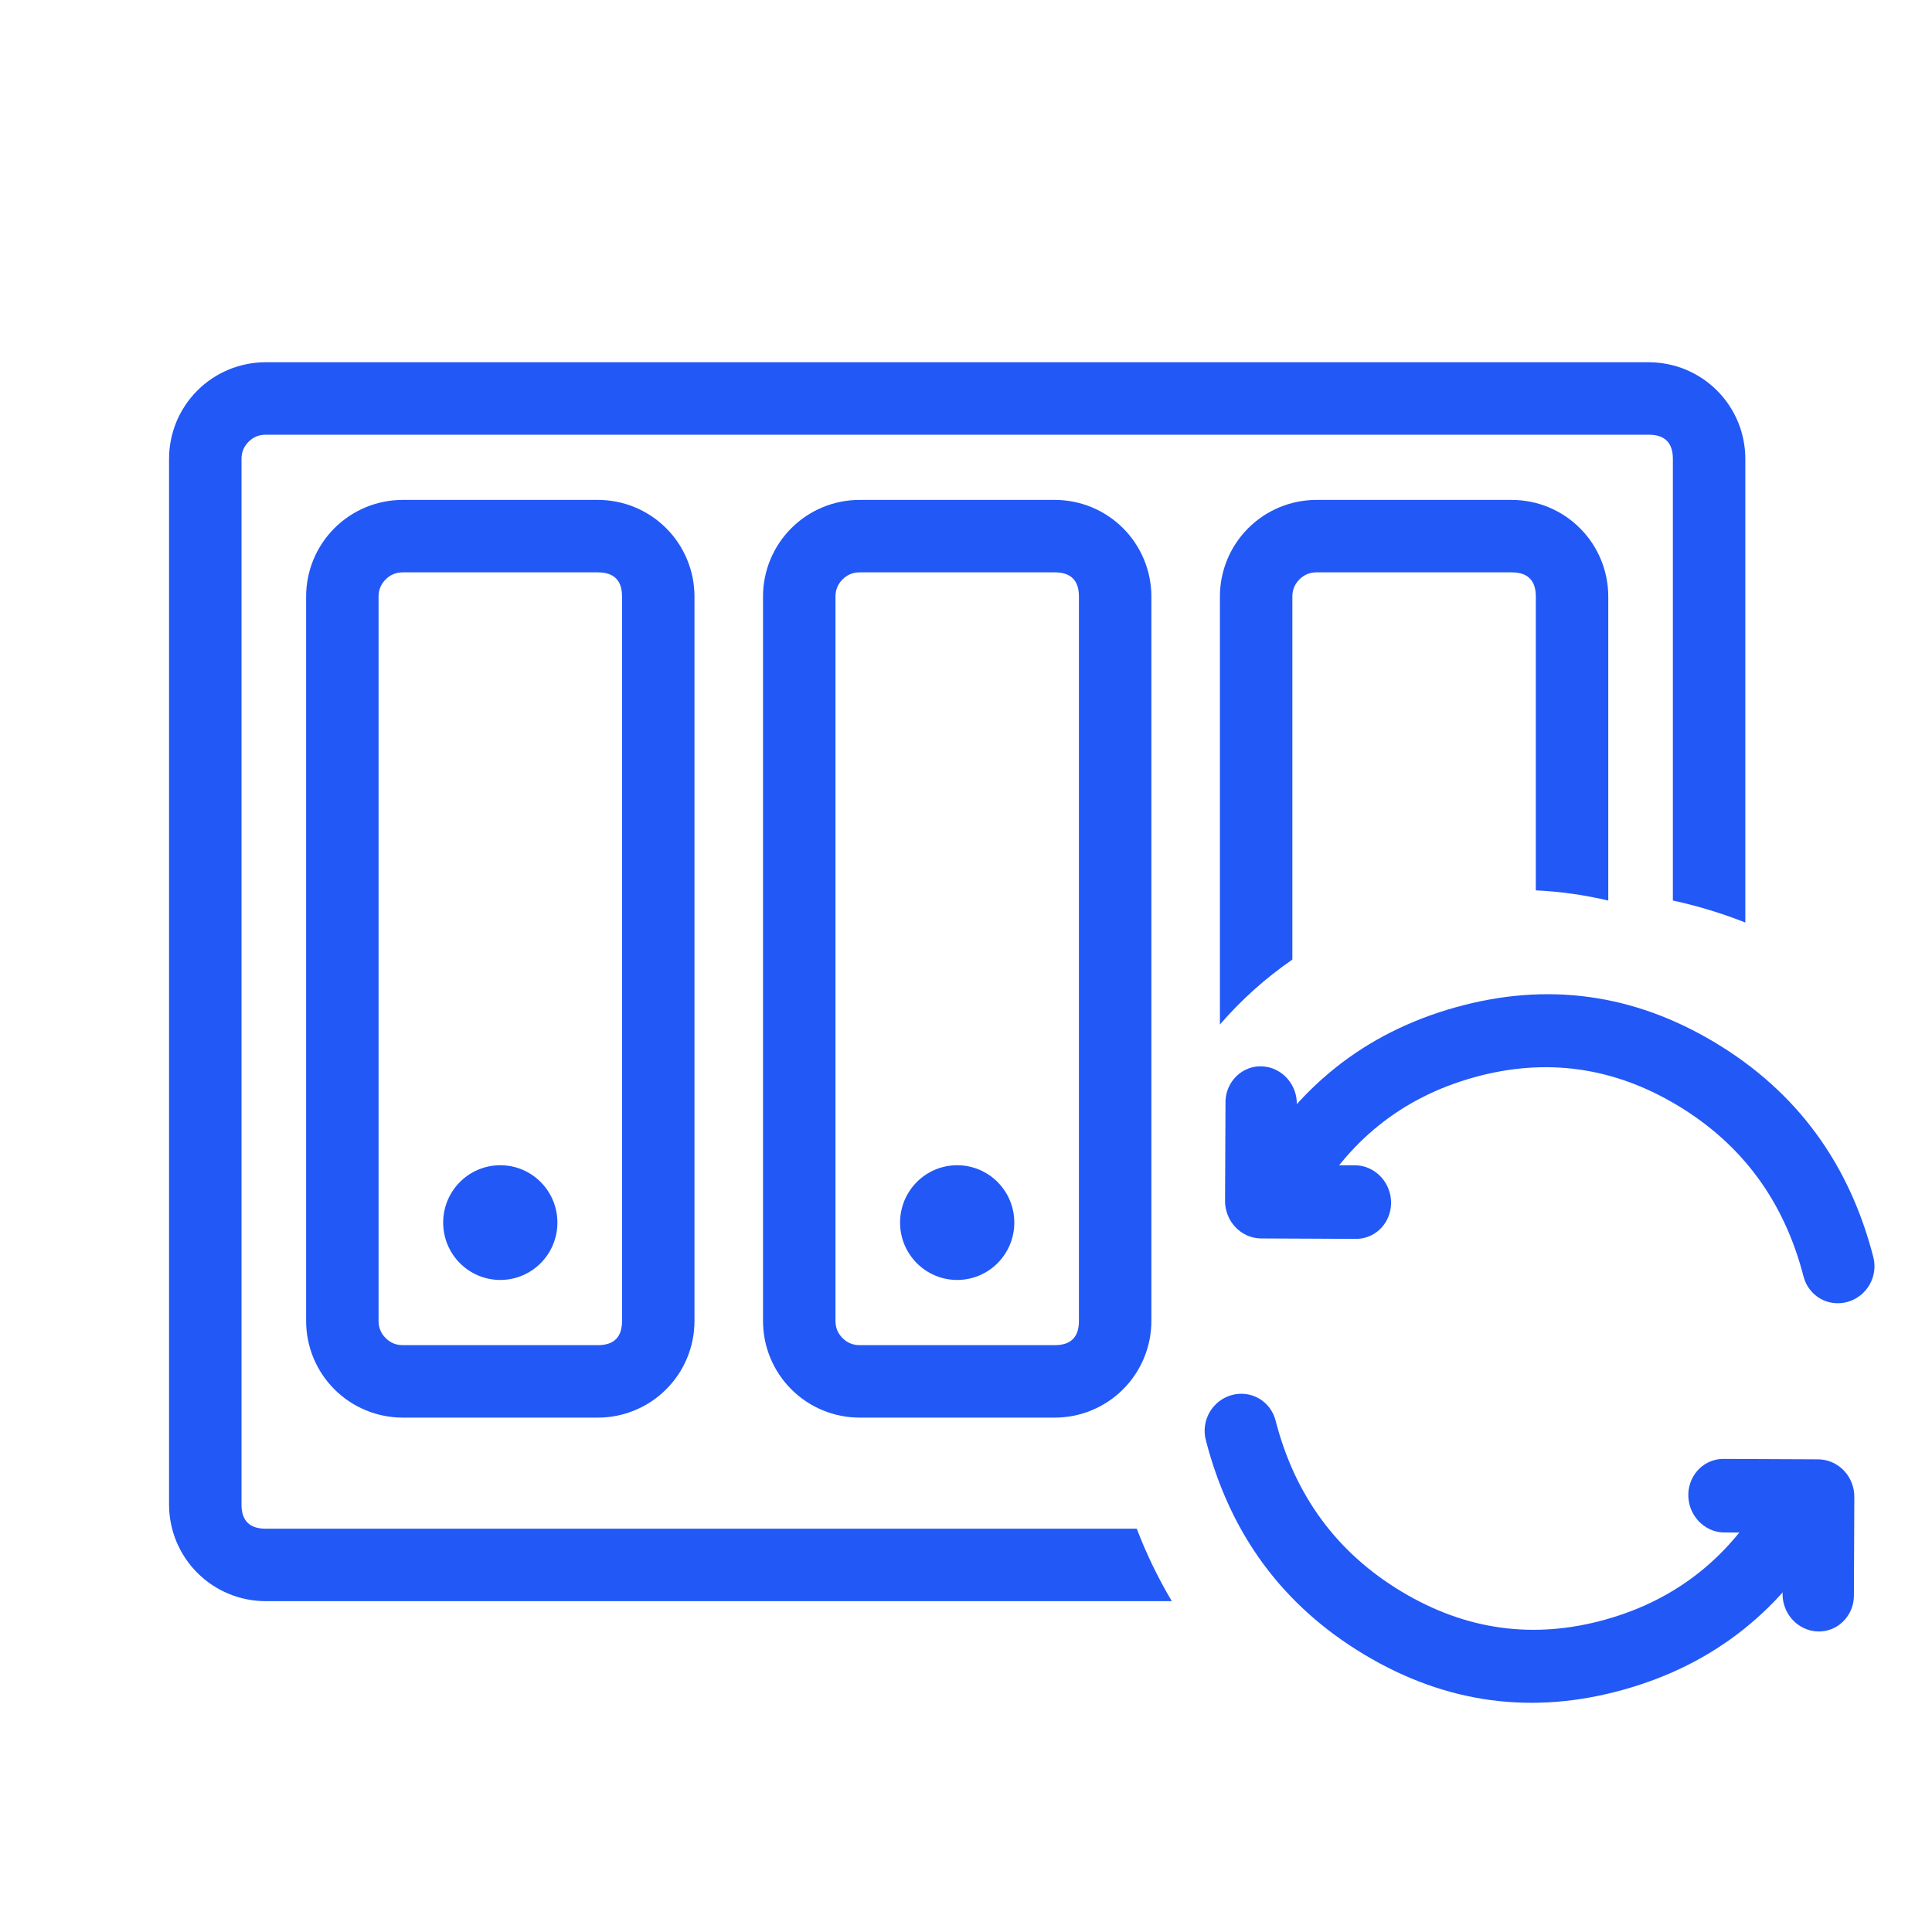 <svg xmlns="http://www.w3.org/2000/svg" xmlns:xlink="http://www.w3.org/1999/xlink" fill="none" version="1.1" width="80" height="80" viewBox="0 0 80 80"><defs><clipPath id="master_svg0_585_41409"><rect x="0" y="0" width="80" height="80" rx="0"/></clipPath></defs><g clip-path="url(#master_svg0_585_41409)"><g><g><g><path d="M12.676,24.7L12.676,54.7Q12.676,54.896,12.695,55.092Q12.714,55.288,12.753,55.48Q12.791,55.673,12.848,55.861Q12.905,56.049,12.98,56.231Q13.055,56.412,13.148,56.586Q13.241,56.759,13.35,56.922Q13.459,57.086,13.584,57.238Q13.708,57.389,13.847,57.528Q13.986,57.667,14.138,57.792Q14.29,57.917,14.453,58.026Q14.617,58.135,14.79,58.228Q14.963,58.32,15.145,58.395Q15.326,58.471,15.515,58.528Q15.703,58.585,15.895,58.623Q16.088,58.661,16.284,58.681Q16.479,58.7,16.676,58.7L24.757,58.7Q24.953,58.7,25.149,58.681Q25.344,58.661,25.537,58.623Q25.73,58.585,25.918,58.528Q26.106,58.471,26.287,58.395Q26.469,58.32,26.642,58.228Q26.816,58.135,26.979,58.026Q27.142,57.917,27.294,57.792Q27.446,57.667,27.585,57.528Q27.724,57.389,27.849,57.238Q27.973,57.086,28.083,56.922Q28.192,56.759,28.284,56.586Q28.377,56.412,28.452,56.231Q28.527,56.049,28.584,55.861Q28.642,55.673,28.68,55.48Q28.718,55.288,28.737,55.092Q28.757,54.896,28.757,54.7L28.757,24.7Q28.757,24.503,28.737,24.308Q28.718,24.112,28.68,23.92Q28.642,23.727,28.584,23.539Q28.527,23.351,28.452,23.169Q28.377,22.988,28.284,22.814Q28.192,22.641,28.083,22.478Q27.973,22.314,27.849,22.162Q27.724,22.011,27.585,21.872Q27.446,21.733,27.294,21.608Q27.142,21.483,26.979,21.374Q26.816,21.265,26.642,21.172Q26.469,21.08,26.287,21.004Q26.106,20.929,25.918,20.872Q25.73,20.815,25.537,20.777Q25.344,20.739,25.149,20.719Q24.953,20.7,24.757,20.7L16.676,20.7Q16.479,20.7,16.284,20.719Q16.088,20.739,15.895,20.777Q15.703,20.815,15.515,20.872Q15.326,20.929,15.145,21.004Q14.963,21.08,14.79,21.172Q14.617,21.265,14.453,21.374Q14.29,21.483,14.138,21.608Q13.986,21.733,13.847,21.872Q13.708,22.011,13.584,22.162Q13.459,22.314,13.35,22.478Q13.241,22.641,13.148,22.814Q13.055,22.988,12.98,23.169Q12.905,23.351,12.848,23.539Q12.791,23.727,12.753,23.92Q12.714,24.112,12.695,24.308Q12.676,24.503,12.676,24.7ZM15.969,55.407Q15.676,55.114,15.676,54.7L15.676,24.7Q15.676,24.286,15.969,23.993Q16.261,23.7,16.676,23.7L24.757,23.7Q25.757,23.7,25.757,24.7L25.757,54.7Q25.757,55.7,24.757,55.7L16.676,55.7Q16.261,55.7,15.969,55.407Z" fill-rule="evenodd" fill="#2258F6" fill-opacity="1"/></g><g><ellipse cx="20.716" cy="50.625" rx="2.365" ry="2.375" fill="#2258F6" fill-opacity="1"/></g></g><g><g><path d="M31.595,24.7L31.595,54.7Q31.595,54.896,31.614,55.092Q31.633,55.288,31.671,55.48Q31.71,55.673,31.767,55.861Q31.824,56.049,31.899,56.231Q31.974,56.412,32.067,56.586Q32.16,56.759,32.269,56.922Q32.378,57.086,32.503,57.238Q32.627,57.389,32.766,57.528Q32.905,57.667,33.057,57.792Q33.209,57.917,33.372,58.026Q33.536,58.135,33.709,58.228Q33.882,58.32,34.064,58.395Q34.245,58.471,34.433,58.528Q34.622,58.585,34.814,58.623Q35.007,58.661,35.203,58.681Q35.398,58.7,35.595,58.7L43.676,58.7Q43.872,58.7,44.068,58.681Q44.263,58.661,44.456,58.623Q44.649,58.585,44.837,58.528Q45.025,58.471,45.206,58.395Q45.388,58.32,45.561,58.228Q45.735,58.135,45.898,58.026Q46.061,57.917,46.213,57.792Q46.365,57.667,46.504,57.528Q46.643,57.389,46.768,57.238Q46.892,57.086,47.002,56.922Q47.111,56.759,47.203,56.586Q47.296,56.412,47.371,56.231Q47.446,56.049,47.503,55.861Q47.56,55.673,47.599,55.48Q47.637,55.288,47.656,55.092Q47.676,54.896,47.676,54.7L47.676,24.7Q47.676,24.503,47.656,24.308Q47.637,24.112,47.599,23.92Q47.56,23.727,47.503,23.539Q47.446,23.351,47.371,23.169Q47.296,22.988,47.203,22.814Q47.111,22.641,47.002,22.478Q46.892,22.314,46.768,22.162Q46.643,22.011,46.504,21.872Q46.365,21.733,46.213,21.608Q46.061,21.483,45.898,21.374Q45.735,21.265,45.561,21.172Q45.388,21.08,45.206,21.004Q45.025,20.929,44.837,20.872Q44.649,20.815,44.456,20.777Q44.263,20.739,44.068,20.719Q43.872,20.7,43.676,20.7L35.595,20.7Q35.398,20.7,35.203,20.719Q35.007,20.739,34.814,20.777Q34.622,20.815,34.433,20.872Q34.245,20.929,34.064,21.004Q33.882,21.08,33.709,21.172Q33.536,21.265,33.372,21.374Q33.209,21.483,33.057,21.608Q32.905,21.733,32.766,21.872Q32.627,22.011,32.503,22.162Q32.378,22.314,32.269,22.478Q32.16,22.641,32.067,22.814Q31.974,22.988,31.899,23.169Q31.824,23.351,31.767,23.539Q31.71,23.727,31.671,23.92Q31.633,24.112,31.614,24.308Q31.595,24.503,31.595,24.7ZM34.887,55.407Q34.595,55.114,34.595,54.7L34.595,24.7Q34.595,24.286,34.887,23.993Q35.18,23.7,35.595,23.7L43.676,23.7Q44.676,23.7,44.676,24.7L44.676,54.7Q44.676,55.7,43.676,55.7L35.595,55.7Q35.18,55.7,34.887,55.407Z" fill-rule="evenodd" fill="#2258F6" fill-opacity="1"/></g><g><ellipse cx="39.635" cy="50.625" rx="2.365" ry="2.375" fill="#2258F6" fill-opacity="1"/></g></g><g><g><g transform="matrix(-0.963,0.269,-0.249,-0.968,162.457,82.723)"><path d="M77.596,52.412Q77.596,57.243,80.887,60.651Q84.158,64.038,88.772,64.038Q93.385,64.038,96.655,60.654Q96.656,60.653,96.657,60.652L96.657,60.651Q96.762,60.543,96.886,60.457Q97.011,60.372,97.15,60.313Q97.289,60.254,97.437,60.224Q97.585,60.193,97.736,60.193Q97.809,60.193,97.883,60.201Q97.956,60.208,98.028,60.222Q98.101,60.237,98.171,60.258Q98.242,60.279,98.31,60.308Q98.378,60.336,98.443,60.371Q98.508,60.405,98.569,60.446Q98.63,60.487,98.687,60.534Q98.744,60.581,98.796,60.633Q98.849,60.685,98.895,60.742Q98.942,60.799,98.983,60.86Q99.024,60.921,99.059,60.986Q99.093,61.051,99.122,61.119Q99.15,61.188,99.171,61.258Q99.193,61.329,99.207,61.401Q99.221,61.473,99.229,61.546Q99.236,61.62,99.236,61.693Q99.236,61.838,99.208,61.98Q99.181,62.121,99.127,62.255Q99.072,62.389,98.994,62.51Q98.915,62.632,98.815,62.736L98.815,62.736L98.814,62.737Q94.659,67.038,88.772,67.038Q82.885,67.038,78.729,62.736Q74.596,58.455,74.596,52.413L74.596,52.412Q74.596,52.338,74.603,52.265Q74.61,52.192,74.624,52.119Q74.639,52.047,74.66,51.976Q74.682,51.906,74.71,51.838Q74.738,51.77,74.773,51.705Q74.807,51.64,74.848,51.579Q74.889,51.517,74.936,51.46Q74.983,51.403,75.035,51.351Q75.087,51.299,75.144,51.252Q75.201,51.206,75.262,51.165Q75.323,51.124,75.388,51.089Q75.453,51.054,75.522,51.026Q75.59,50.998,75.66,50.977Q75.731,50.955,75.803,50.941Q75.875,50.926,75.949,50.919Q76.022,50.912,76.096,50.912Q76.169,50.912,76.243,50.919Q76.316,50.926,76.388,50.941Q76.46,50.955,76.531,50.977Q76.601,50.998,76.67,51.026Q76.738,51.054,76.803,51.089Q76.868,51.124,76.929,51.165Q76.99,51.206,77.047,51.252Q77.104,51.299,77.156,51.351Q77.208,51.403,77.255,51.46Q77.302,51.517,77.343,51.579Q77.384,51.64,77.418,51.705Q77.453,51.77,77.481,51.838Q77.51,51.906,77.531,51.976Q77.552,52.047,77.567,52.119Q77.581,52.192,77.588,52.265Q77.596,52.338,77.596,52.412L77.596,52.412Z" fill-rule="evenodd" fill="#2258F6" fill-opacity="1"/></g><g transform="matrix(-0.857,-0.515,0.485,-0.875,77.412,125.036)"><path d="M58.024,53.613L59.243,55.79Q59.292,55.877,59.352,55.957Q59.411,56.036,59.481,56.108Q59.551,56.179,59.629,56.24Q59.708,56.301,59.794,56.351Q59.88,56.402,59.971,56.44Q60.063,56.479,60.159,56.505Q60.255,56.531,60.354,56.544Q60.453,56.557,60.552,56.557Q60.626,56.557,60.699,56.55Q60.773,56.543,60.845,56.529Q60.917,56.514,60.988,56.493Q61.058,56.471,61.126,56.443Q61.194,56.415,61.259,56.38Q61.324,56.345,61.386,56.305Q61.447,56.264,61.504,56.217Q61.561,56.17,61.613,56.118Q61.665,56.066,61.712,56.009Q61.758,55.952,61.799,55.891Q61.84,55.829,61.875,55.764Q61.91,55.699,61.938,55.631Q61.966,55.563,61.988,55.493Q62.009,55.422,62.023,55.35Q62.038,55.278,62.045,55.204Q62.052,55.131,62.052,55.057Q62.052,54.666,61.861,54.324L61.86,54.324L59.896,50.816Q59.824,50.687,59.728,50.574Q59.632,50.462,59.516,50.371Q59.4,50.279,59.268,50.212Q59.136,50.145,58.994,50.105Q58.852,50.065,58.705,50.053Q58.557,50.042,58.411,50.059Q58.264,50.076,58.124,50.122Q57.983,50.168,57.854,50.24Q57.843,50.246,57.832,50.253L54.392,52.257L54.391,52.258Q54.221,52.357,54.082,52.496Q53.944,52.636,53.846,52.806Q53.748,52.977,53.697,53.167Q53.646,53.357,53.646,53.554Q53.646,53.627,53.654,53.701Q53.661,53.774,53.675,53.846Q53.69,53.919,53.711,53.989Q53.732,54.06,53.761,54.128Q53.789,54.196,53.823,54.261Q53.858,54.326,53.899,54.387Q53.94,54.448,53.987,54.505Q54.034,54.562,54.086,54.614Q54.138,54.666,54.195,54.713Q54.252,54.76,54.313,54.801Q54.374,54.842,54.439,54.876Q54.504,54.911,54.572,54.939Q54.64,54.968,54.711,54.989Q54.781,55.01,54.854,55.025Q54.926,55.039,54.999,55.046Q55.073,55.054,55.146,55.054Q55.551,55.054,55.902,54.85L55.902,54.849L58.024,53.613Z" fill-rule="evenodd" fill="#2258F6" fill-opacity="1"/></g></g><g transform="matrix(-1,0,0,-1,154,144)"><g transform="matrix(-0.963,0.269,-0.249,-0.968,222.507,139.187)"><path d="M104.082,84.712Q104.082,89.543,107.374,92.951Q110.644,96.338,115.259,96.338Q119.871,96.338,123.141,92.954Q123.142,92.953,123.143,92.952L123.143,92.951Q123.248,92.843,123.373,92.757Q123.497,92.672,123.636,92.613Q123.775,92.554,123.923,92.524Q124.071,92.493,124.222,92.493Q124.296,92.493,124.369,92.501Q124.443,92.508,124.515,92.522Q124.587,92.537,124.658,92.558Q124.728,92.579,124.796,92.608Q124.864,92.636,124.929,92.671Q124.994,92.705,125.056,92.746Q125.117,92.787,125.174,92.834Q125.231,92.881,125.283,92.933Q125.335,92.985,125.382,93.042Q125.429,93.099,125.469,93.16Q125.51,93.221,125.545,93.286Q125.58,93.351,125.608,93.419Q125.636,93.487,125.658,93.558Q125.679,93.629,125.693,93.701Q125.708,93.773,125.715,93.846Q125.722,93.92,125.722,93.993Q125.722,94.138,125.695,94.28Q125.667,94.421,125.613,94.555Q125.559,94.689,125.48,94.81Q125.402,94.932,125.301,95.036L125.301,95.036L125.3,95.037Q121.145,99.338,115.259,99.338Q109.371,99.338,105.216,95.036Q101.082,90.755,101.082,84.713L101.082,84.712Q101.082,84.638,101.089,84.565Q101.096,84.492,101.111,84.419Q101.125,84.347,101.147,84.276Q101.168,84.206,101.196,84.138Q101.224,84.07,101.259,84.005Q101.294,83.94,101.335,83.879Q101.376,83.817,101.423,83.76Q101.469,83.703,101.521,83.651Q101.573,83.599,101.63,83.552Q101.687,83.506,101.749,83.465Q101.81,83.424,101.875,83.389Q101.94,83.354,102.008,83.326Q102.076,83.298,102.147,83.276Q102.217,83.255,102.289,83.241Q102.362,83.226,102.435,83.219Q102.508,83.212,102.582,83.212Q102.656,83.212,102.729,83.219Q102.802,83.226,102.875,83.241Q102.947,83.255,103.017,83.276Q103.088,83.298,103.156,83.326Q103.224,83.354,103.289,83.389Q103.354,83.424,103.415,83.465Q103.477,83.506,103.534,83.552Q103.591,83.599,103.643,83.651Q103.695,83.703,103.742,83.76Q103.788,83.817,103.829,83.879Q103.87,83.94,103.905,84.005Q103.94,84.07,103.968,84.138Q103.996,84.206,104.017,84.276Q104.039,84.347,104.053,84.419Q104.068,84.492,104.075,84.565Q104.082,84.638,104.082,84.712L104.082,84.712Z" fill-rule="evenodd" fill="#2258F6" fill-opacity="1"/></g><g transform="matrix(-0.857,-0.515,0.485,-0.875,110.934,199.23)"><path d="M84.51,85.914L85.73,88.091Q85.779,88.178,85.838,88.258Q85.898,88.337,85.968,88.409Q86.037,88.48,86.116,88.541Q86.194,88.602,86.28,88.652Q86.366,88.703,86.458,88.741Q86.55,88.78,86.646,88.806Q86.742,88.832,86.84,88.845Q86.939,88.858,87.039,88.858Q87.112,88.858,87.186,88.851Q87.259,88.844,87.331,88.829Q87.404,88.815,87.474,88.794Q87.545,88.772,87.613,88.744Q87.681,88.716,87.746,88.681Q87.811,88.646,87.872,88.606Q87.933,88.565,87.99,88.518Q88.047,88.471,88.099,88.419Q88.151,88.367,88.198,88.31Q88.245,88.253,88.286,88.192Q88.327,88.13,88.362,88.065Q88.396,88,88.424,87.932Q88.453,87.864,88.474,87.794Q88.495,87.723,88.51,87.651Q88.524,87.579,88.531,87.505Q88.539,87.432,88.539,87.358Q88.539,86.967,88.347,86.625L88.347,86.625L86.382,83.117Q86.31,82.988,86.214,82.875Q86.118,82.763,86.002,82.672Q85.886,82.58,85.755,82.513Q85.623,82.446,85.481,82.406Q85.339,82.366,85.191,82.354Q85.044,82.343,84.897,82.36Q84.751,82.377,84.61,82.423Q84.47,82.469,84.341,82.541Q84.329,82.547,84.318,82.554L80.878,84.558L80.878,84.559Q80.708,84.658,80.569,84.797Q80.43,84.937,80.332,85.107Q80.234,85.278,80.184,85.468Q80.133,85.658,80.133,85.855Q80.133,85.928,80.14,86.002Q80.147,86.075,80.162,86.147Q80.176,86.219,80.197,86.29Q80.219,86.361,80.247,86.429Q80.275,86.497,80.31,86.562Q80.345,86.627,80.386,86.688Q80.427,86.749,80.473,86.806Q80.52,86.863,80.572,86.915Q80.624,86.967,80.681,87.014Q80.738,87.061,80.799,87.102Q80.861,87.143,80.926,87.177Q80.991,87.212,81.059,87.24Q81.127,87.269,81.197,87.29Q81.268,87.311,81.34,87.326Q81.412,87.34,81.486,87.347Q81.559,87.355,81.633,87.355Q82.038,87.355,82.388,87.151L82.388,87.15L84.51,85.914Z" fill-rule="evenodd" fill="#2258F6" fill-opacity="1"/></g></g></g><g><path d="M50.514,42.423L50.514,24.7Q50.514,24.503,50.533,24.308Q50.552,24.112,50.59,23.92Q50.629,23.727,50.686,23.539Q50.743,23.351,50.818,23.169Q50.893,22.988,50.986,22.814Q51.078,22.641,51.188,22.478Q51.297,22.314,51.421,22.162Q51.546,22.011,51.685,21.872Q51.824,21.733,51.976,21.608Q52.128,21.483,52.291,21.374Q52.455,21.265,52.628,21.172Q52.801,21.08,52.983,21.004Q53.164,20.929,53.352,20.872Q53.54,20.815,53.733,20.777Q53.926,20.739,54.121,20.719Q54.317,20.7,54.514,20.7L62.595,20.7Q62.791,20.7,62.987,20.719Q63.182,20.739,63.375,20.777Q63.568,20.815,63.756,20.872Q63.944,20.929,64.125,21.004Q64.307,21.08,64.48,21.172Q64.654,21.265,64.817,21.374Q64.98,21.483,65.132,21.608Q65.284,21.733,65.423,21.872Q65.562,22.011,65.687,22.162Q65.811,22.314,65.921,22.478Q66.03,22.641,66.122,22.814Q66.215,22.988,66.29,23.169Q66.365,23.351,66.422,23.539Q66.479,23.727,66.518,23.92Q66.556,24.112,66.575,24.308Q66.595,24.503,66.595,24.7L66.595,37.29Q65.115,36.94,63.595,36.868L63.595,24.7Q63.595,23.7,62.595,23.7L54.514,23.7Q54.099,23.7,53.806,23.993Q53.514,24.286,53.514,24.7L53.514,39.734Q51.837,40.892,50.514,42.423Z" fill-rule="evenodd" fill="#2258F6" fill-opacity="1"/></g><g><path d="M7,62.3L7,19Q7,18.803,7.019,18.608Q7.039,18.412,7.077,18.22Q7.115,18.027,7.172,17.839Q7.229,17.651,7.304,17.469Q7.38,17.288,7.472,17.114Q7.565,16.941,7.674,16.778Q7.783,16.614,7.908,16.462Q8.033,16.311,8.172,16.172Q8.311,16.033,8.462,15.908Q8.614,15.783,8.778,15.674Q8.941,15.565,9.114,15.472Q9.288,15.38,9.469,15.304Q9.651,15.229,9.839,15.172Q10.027,15.115,10.22,15.077Q10.412,15.039,10.608,15.019Q10.803,15,11,15L68.27,15Q68.467,15,68.662,15.019Q68.858,15.039,69.051,15.077Q69.243,15.115,69.431,15.172Q69.62,15.229,69.801,15.304Q69.983,15.38,70.156,15.472Q70.329,15.565,70.493,15.674Q70.656,15.783,70.808,15.908Q70.96,16.033,71.099,16.172Q71.238,16.311,71.362,16.462Q71.487,16.614,71.596,16.778Q71.705,16.941,71.798,17.114Q71.891,17.288,71.966,17.469Q72.041,17.651,72.098,17.839Q72.155,18.027,72.193,18.22Q72.232,18.412,72.251,18.608Q72.27,18.803,72.27,19L72.27,38.2Q70.807,37.622,69.27,37.289L69.27,19Q69.27,18,68.27,18L11,18Q10.586,18,10.293,18.293Q10,18.586,10,19L10,62.3Q10,63.3,11,63.3L47.071,63.3Q47.668,64.863,48.521,66.3L11,66.3Q10.803,66.3,10.608,66.281Q10.412,66.261,10.22,66.223Q10.027,66.185,9.839,66.128Q9.651,66.071,9.469,65.995Q9.288,65.92,9.114,65.828Q8.941,65.735,8.778,65.626Q8.614,65.517,8.462,65.392Q8.311,65.267,8.172,65.128Q8.033,64.989,7.908,64.838Q7.783,64.686,7.674,64.522Q7.565,64.359,7.472,64.186Q7.38,64.012,7.304,63.831Q7.229,63.649,7.172,63.461Q7.115,63.273,7.077,63.08Q7.039,62.888,7.019,62.692Q7,62.496,7,62.3Z" fill-rule="evenodd" fill="#2258F6" fill-opacity="1"/></g></g></g></svg>